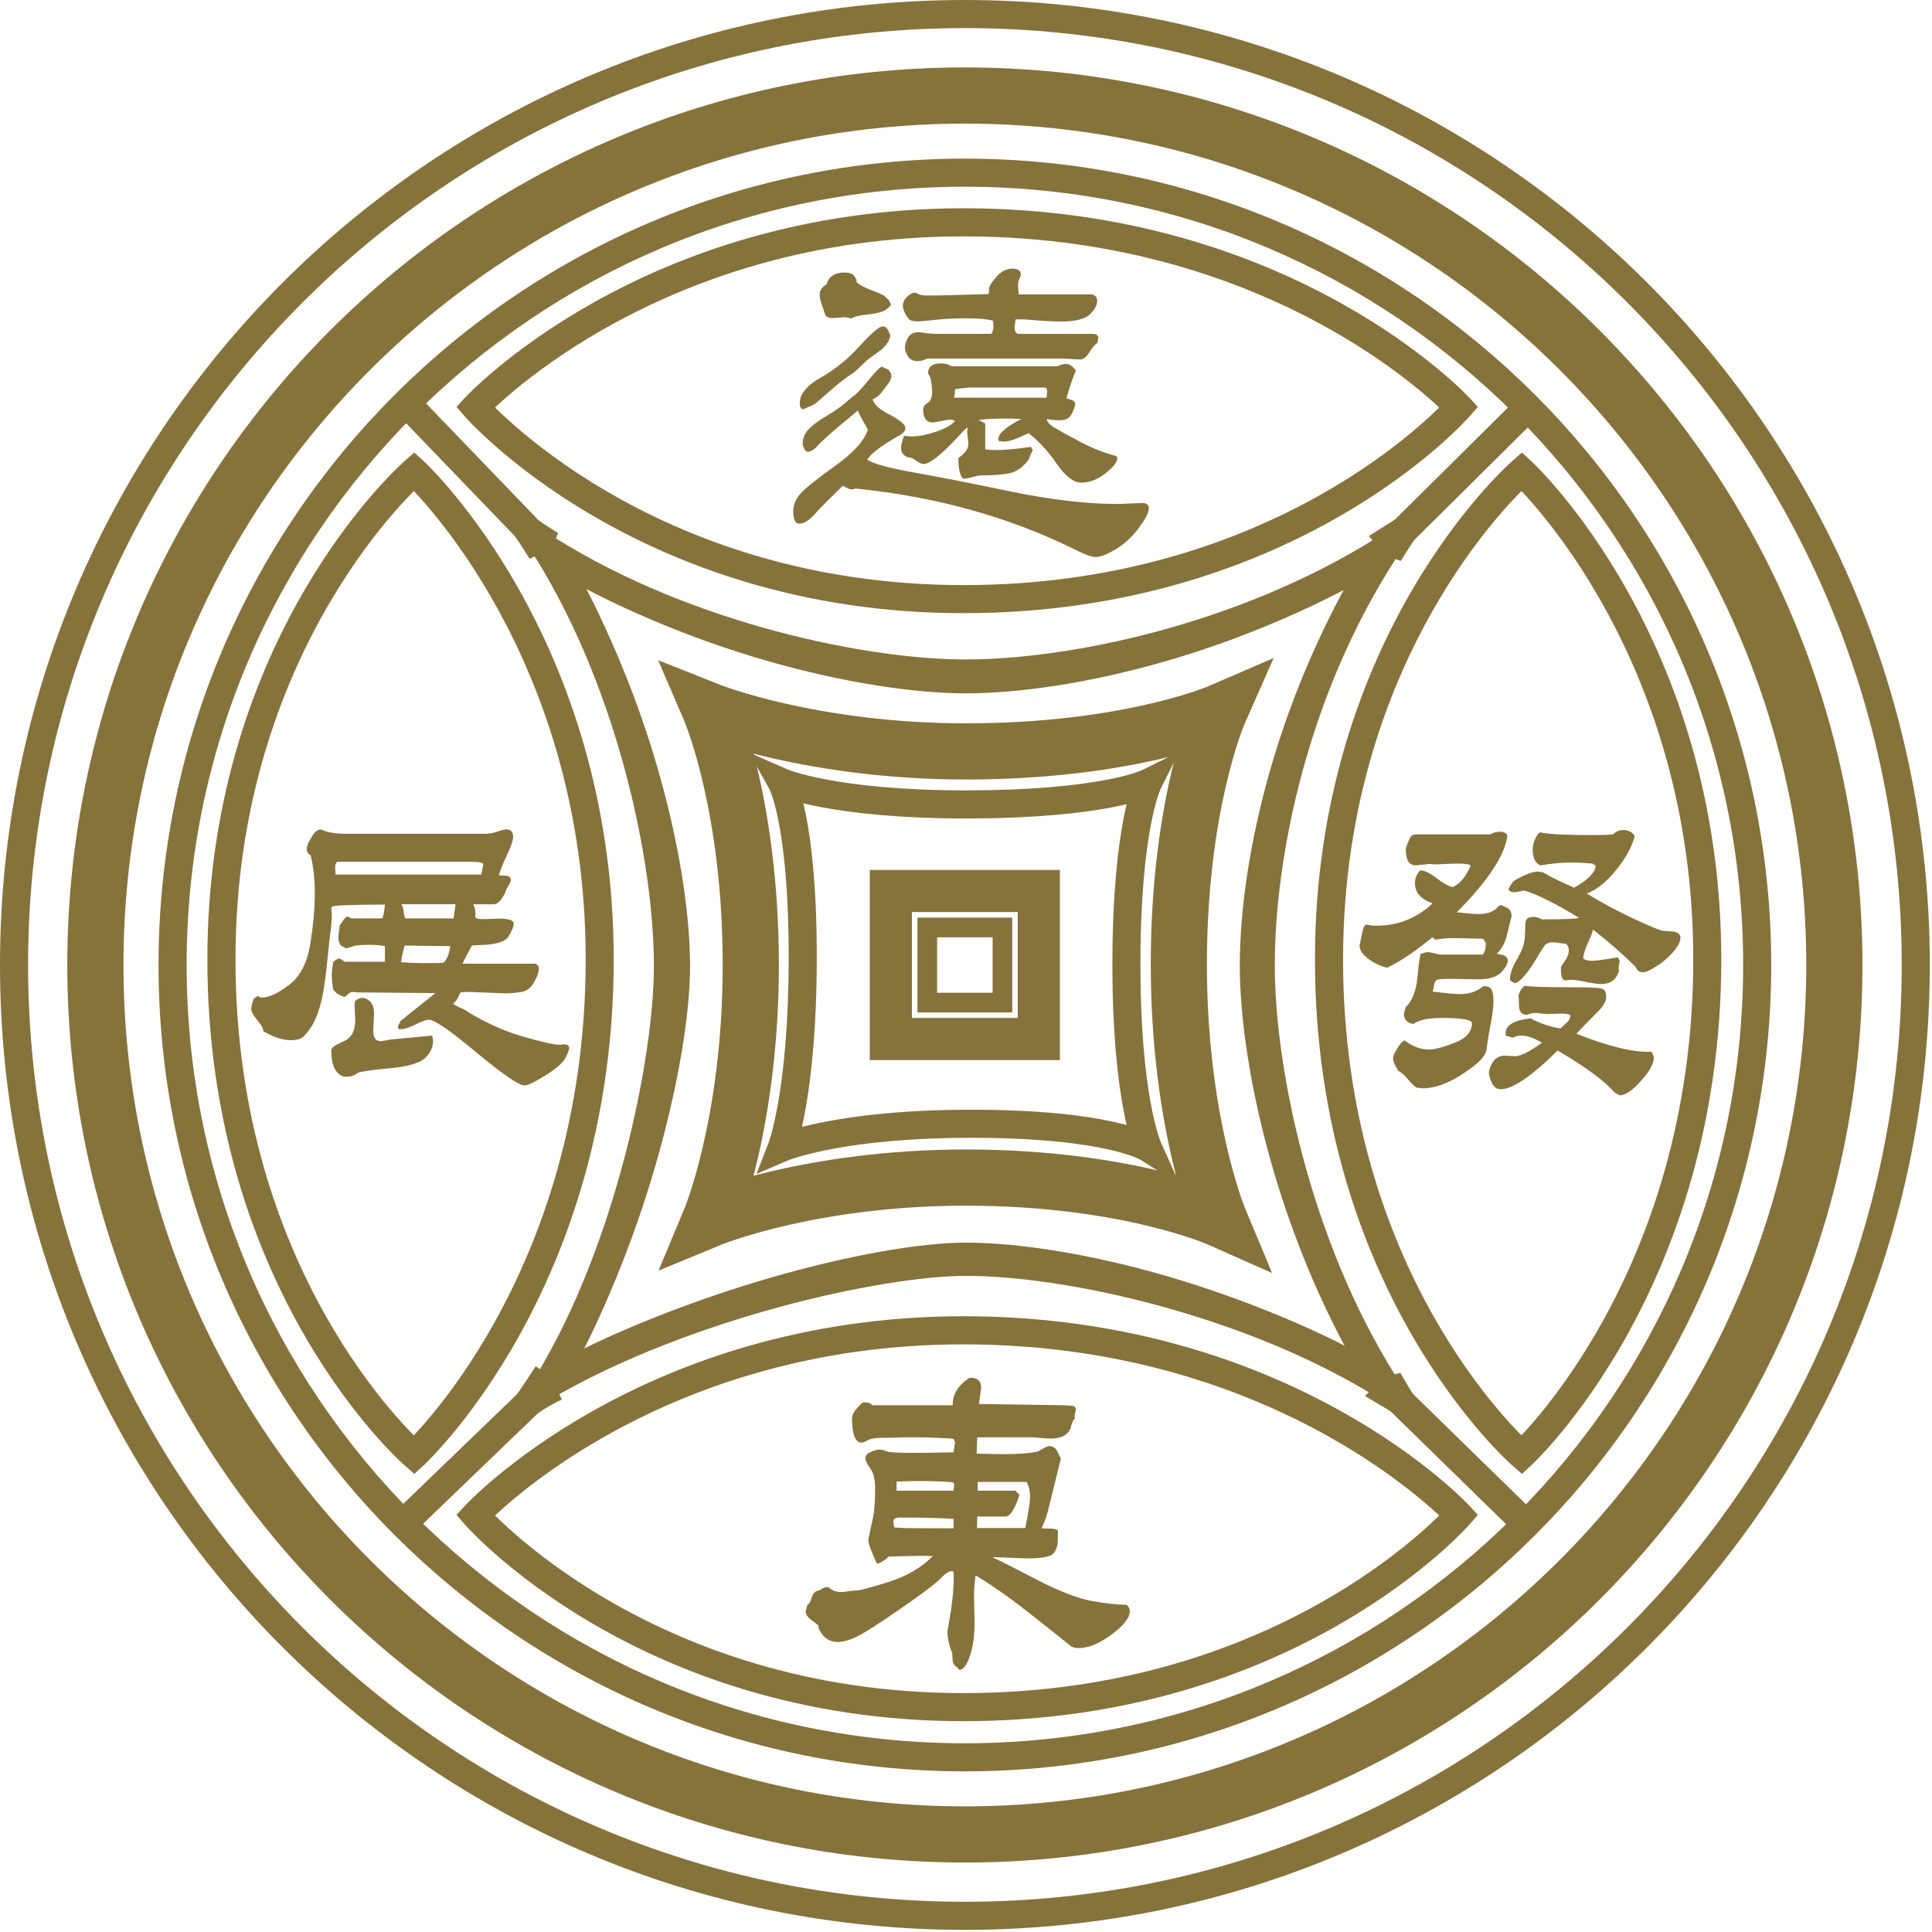 <?xml version="1.0" encoding="UTF-8" standalone="no"?>
<!DOCTYPE svg PUBLIC "-//W3C//DTD SVG 1.1//EN"
"http://www.w3.org/Graphics/SVG/1.1/DTD/svg11.dtd">
<svg width="100" height="100" xmlns="http://www.w3.org/2000/svg" xmlns:xlink="http://www.w3.org/1999/xlink" version="1.1">
 <desc>Logo of Far East Consortrium Company Limited</desc>
 <g fill="#86723b">
   <path d="m8.933,49.945l0.727,0c0,-11.126 4.507,-21.19 11.797,-28.482c7.292,-7.291 17.358,-11.799 28.485,-11.799c11.126,0 21.193,4.508 28.484,11.799c7.292,7.292 11.799,17.356 11.799,28.482c0,11.13 -4.507,21.197 -11.799,28.489c-7.291,7.291 -17.358,11.797 -28.484,11.797c-11.127,0 -21.193,-4.507 -28.485,-11.797c-7.291,-7.292 -11.797,-17.359 -11.797,-28.489l-1.454,0c0,23.058 18.684,41.74 41.736,41.74c23.051,0 41.736,-18.682 41.736,-41.74c0,-23.048 -18.685,-41.734 -41.736,-41.734c-23.052,0 -41.736,18.687 -41.736,41.734l0.727,0"/>
   <path d="m4.937,49.945l1.454,0c0,-12.028 4.873,-22.905 12.757,-30.791c7.887,-7.884 18.765,-12.755 30.795,-12.755c12.031,0 22.908,4.871 30.795,12.755c7.882,7.885 12.754,18.762 12.754,30.791c0,12.031 -4.872,22.91 -12.754,30.795c-7.887,7.884 -18.764,12.755 -30.795,12.757c-12.03,0 -22.908,-4.873 -30.795,-12.757c-7.884,-7.885 -12.757,-18.764 -12.757,-30.795l-2.908,0c0.001,25.659 20.802,46.458 46.459,46.459c25.659,-0.002 46.456,-20.8 46.458,-46.459c-0.001,-25.654 -20.799,-46.453 -46.458,-46.455c-25.657,0.002 -46.458,20.8 -46.459,46.455l1.454,0"/>
   <path d="m0.727,49.945l0.727,0c0,-13.389 5.425,-25.508 14.202,-34.285c8.776,-8.778 20.895,-14.206 34.287,-14.206c13.393,0 25.511,5.428 34.288,14.206c8.775,8.778 14.2,20.896 14.202,34.285c-0.001,13.395 -5.427,25.513 -14.202,34.29c-8.778,8.776 -20.895,14.2 -34.288,14.2c-13.392,0 -25.511,-5.424 -34.287,-14.2c-8.776,-8.776 -14.202,-20.895 -14.202,-34.29l-1.454,0c0,27.588 22.359,49.944 49.942,49.944c27.585,0 49.942,-22.356 49.944,-49.944c-0.001,-27.578 -22.359,-49.944 -49.944,-49.945c-27.584,0.002 -49.942,22.368 -49.942,49.945l0.727,0"/>
   <path d="m17.211,46.916l-0.065,0.067c0.019,0.145 0.028,0.292 0.028,0.445c0,0.234 -0.048,0.689 -0.138,1.374l-0.142,1.387c-0.06,0.487 -0.102,0.807 -0.132,0.965c-0.055,0.35 -0.125,0.67 -0.212,0.961c-0.08,0.298 -0.188,0.574 -0.326,0.833c-0.137,0.266 -0.302,0.494 -0.504,0.693c-0.137,0.134 -0.356,0.199 -0.664,0.199c-0.422,0 -0.9,-0.154 -1.426,-0.465c0.006,-0.131 -0.097,-0.317 -0.305,-0.561c-0.215,-0.256 -0.318,-0.448 -0.318,-0.584l0.023,-0.209l0.096,-0.318l0.214,-0.157l0.154,0.087c0.394,0.017 0.878,-0.204 1.458,-0.646c0.583,-0.436 0.949,-1.145 1.105,-2.117c0.158,-0.978 0.238,-1.854 0.238,-2.64c0,-0.721 -0.073,-1.368 -0.214,-1.961c-0.137,-0.064 -0.205,-0.183 -0.205,-0.366l0.068,-0.256c0.044,-0.073 0.124,-0.208 0.231,-0.392c0.112,-0.193 0.253,-0.302 0.409,-0.327c0.358,0.15 0.779,0.228 1.263,0.228l7.311,0c0.183,-0.006 0.382,-0.045 0.596,-0.113c0.22,-0.083 0.363,-0.115 0.438,-0.115c0.247,0 0.368,0.125 0.368,0.385c0,0.173 -0.108,0.493 -0.326,0.957c-0.217,0.471 -0.352,0.814 -0.409,1.038l0.342,0.019c0.182,0.003 0.272,0.08 0.272,0.218c0,0.074 -0.045,0.183 -0.137,0.324c-0.087,0.144 -0.132,0.246 -0.144,0.314c-0.193,0.413 -0.395,0.621 -0.613,0.621l-1.053,0c0.097,0.156 0.134,0.374 0.102,0.654l0.115,0.099c0.106,0.012 0.227,0.015 0.358,0.015l0.769,-0.023c0.504,0 0.756,0.084 0.756,0.257c0,0.119 -0.08,0.331 -0.246,0.628c-0.157,0.297 -0.628,0.452 -1.41,0.477c-0.246,0.004 -0.414,0.016 -0.512,0.032c-0.227,0.407 -0.388,0.717 -0.477,0.936l3.746,0c0.132,0.036 0.196,0.128 0.196,0.279c0,0.169 -0.081,0.394 -0.247,0.683c-0.158,0.292 -0.382,0.462 -0.673,0.506c-0.291,0.044 -0.563,0.07 -0.811,0.07l-1.785,-0.073c-0.199,0 -0.382,0.003 -0.545,0.023c-0.126,0.321 -0.256,0.51 -0.384,0.564c0.061,0.074 0.186,0.15 0.375,0.225c0.186,0.077 0.32,0.147 0.393,0.217c0.923,0.561 1.874,0.991 2.861,1.281c0.989,0.283 1.624,0.423 1.894,0.423l0.214,-0.025c0.189,0 0.279,0.062 0.279,0.189c0,0.094 -0.063,0.266 -0.195,0.52c-0.131,0.251 -0.475,0.55 -1.032,0.9c-0.551,0.347 -0.914,0.522 -1.086,0.522c-0.282,0 -1.108,-0.567 -2.476,-1.698c-1.362,-1.143 -2.188,-1.704 -2.467,-1.704c-0.134,0 -0.381,0.086 -0.734,0.265c-0.353,0.175 -0.634,0.247 -0.845,0.223l-0.036,-0.132l0.148,-0.297l1.8,-1.438l-4.024,-0.035l-0.217,-0.023c-0.158,0 -0.279,0.073 -0.378,0.22l-0.129,0.031l-0.342,-0.164l-0.196,-0.198c-0.051,-0.27 -0.076,-0.516 -0.076,-0.747c0,-0.225 0.025,-0.464 0.076,-0.708c0.141,-0.106 0.241,-0.164 0.307,-0.164c0.039,0 0.14,0.058 0.289,0.164l2.076,0l0,-0.804c-0.214,-0.046 -0.486,-0.07 -0.802,-0.07c-0.472,0 -0.766,0.028 -0.89,0.092l-0.307,0.09l-0.266,-0.135c-0.092,-0.1 -0.144,-0.238 -0.144,-0.424c0,-0.081 0.01,-0.193 0.038,-0.345c0.019,-0.145 0.031,-0.256 0.031,-0.31c0.041,-0.022 0.1,-0.097 0.179,-0.23c0.086,-0.134 0.166,-0.201 0.238,-0.201l0.198,0.096l1.589,0c0.062,-0.145 0.108,-0.385 0.137,-0.717c-1.593,0.009 -2.498,0.033 -2.71,0.097m7.699,-1.646l0.102,-0.525c0,-0.093 -0.199,-0.14 -0.59,-0.14l-6.959,0c-0.081,0.046 -0.119,0.15 -0.119,0.295l0.026,0.369l7.541,0zm-3.94,2.265l2.503,0l0.102,-0.733l-2.809,0c0.06,0.064 0.103,0.189 0.119,0.374c0.025,0.187 0.055,0.304 0.084,0.359m2.336,1.436l-2.365,-0.031c-0.016,0.058 -0.044,0.19 -0.099,0.391c-0.052,0.202 -0.076,0.362 -0.076,0.472c0.612,0.045 1.335,0.058 2.152,0.035c0.188,-0.109 0.315,-0.398 0.388,-0.868m-3.07,4.832l2.136,-0.202l0.041,0.262c0,0.359 -0.145,0.663 -0.439,0.923c-0.301,0.251 -0.881,0.419 -1.745,0.501c-0.859,0.076 -1.433,0.156 -1.718,0.243c-0.147,0.135 -0.352,0.202 -0.613,0.202c-0.199,0 -0.375,-0.115 -0.528,-0.334c-0.148,-0.228 -0.224,-0.57 -0.224,-1.044c0,-0.125 0.208,-0.268 0.613,-0.443c0.417,-0.172 0.627,-0.537 0.627,-1.095l-0.033,-0.725l0.012,-0.262c0.118,-0.118 0.251,-0.179 0.404,-0.179c0.131,0 0.262,0.064 0.395,0.195c0.128,0.132 0.195,0.35 0.195,0.664l-0.041,0.831c0,0.372 0.129,0.554 0.4,0.554l0.519,-0.092"/>
   <path d="m21.436,24.397l-0.493,0.535l0.019,0.017c0.491,0.467 9.358,9.109 9.353,24.72c-0.001,8.255 -2.359,14.538 -4.712,18.764c-1.176,2.112 -2.352,3.708 -3.229,4.771c-0.438,0.532 -0.801,0.929 -1.053,1.192c-0.125,0.132 -0.222,0.23 -0.288,0.294l-0.073,0.07l-0.019,0.017l0.493,0.535l0.477,-0.548l-0.02,-0.019c-0.506,-0.455 -9.705,-8.928 -9.702,-25.076c0.001,-8.151 2.445,-14.337 4.886,-18.492c1.22,-2.077 2.439,-3.645 3.349,-4.688c0.455,-0.522 0.832,-0.912 1.093,-1.17l0.298,-0.286l0.076,-0.068l0.02,-0.019l-0.477,-0.548l-0.493,0.535l0.493,-0.535l-0.477,-0.548c-0.044,0.038 -2.591,2.259 -5.136,6.591c-2.546,4.331 -5.087,10.783 -5.087,19.229c0.004,17.278 10.144,26.124 10.223,26.191l0.491,0.427l0.478,-0.44c0.074,-0.07 9.835,-9.095 9.84,-26.178c-0.007,-16.715 -9.768,-25.739 -9.84,-25.806l-0.48,-0.442l-0.49,0.427l0.477,0.548l0,-0zm57.329,0l-0.493,0.535l0.02,0.017c0.49,0.467 9.355,9.109 9.351,24.72c-0.001,8.255 -2.358,14.538 -4.71,18.764c-1.178,2.112 -2.352,3.708 -3.229,4.771c-0.438,0.532 -0.801,0.93 -1.053,1.192c-0.125,0.132 -0.222,0.23 -0.288,0.294l-0.073,0.07l-0.019,0.017l0.493,0.535l0.477,-0.548l-0.02,-0.019c-0.506,-0.455 -9.707,-8.928 -9.704,-25.076c0.002,-8.151 2.447,-14.337 4.888,-18.492c1.22,-2.077 2.439,-3.645 3.349,-4.688c0.455,-0.522 0.832,-0.912 1.093,-1.17l0.298,-0.286l0.076,-0.068l0.02,-0.019l-0.477,-0.548l-0.493,0.535l0.493,-0.535l-0.477,-0.548c-0.044,0.038 -2.591,2.259 -5.138,6.591c-2.546,4.331 -5.087,10.781 -5.087,19.229c0.004,17.278 10.146,26.124 10.224,26.191l0.491,0.427l0.478,-0.44c0.076,-0.07 9.835,-9.095 9.839,-26.178c-0.006,-16.715 -9.766,-25.739 -9.839,-25.806l-0.478,-0.442l-0.491,0.427l0.477,0.548"/>
   <path d="m86.065,48.175l0.587,0.048c0.218,0.049 0.326,0.153 0.326,0.308c0,0.347 -0.346,0.807 -1.045,1.362c-0.035,0.02 -0.163,0.097 -0.376,0.231c-0.211,0.134 -0.391,0.199 -0.535,0.199c-0.172,0 -0.289,-0.094 -0.362,-0.281c-0.771,-0.753 -1.509,-1.391 -2.208,-1.926c-0.026,0.151 -0.119,0.39 -0.275,0.721c-0.151,0.324 -0.227,0.583 -0.227,0.773c0.086,0.083 0.238,0.121 0.456,0.121c0.196,0 0.646,-0.062 1.342,-0.183l0.087,0.192l-0.033,0.198l-0.029,0.186l0.029,0.121c-0.141,0.461 -0.448,0.689 -0.916,0.689c-0.164,0 -0.426,-0.035 -0.789,-0.106c-0.356,-0.079 -0.621,-0.115 -0.791,-0.115l-0.297,0.032c-0.156,-0.01 -0.227,-0.243 -0.214,-0.702c0.025,-0.038 0.099,-0.151 0.224,-0.333c0.121,-0.186 0.183,-0.362 0.183,-0.523c0,-0.15 -0.052,-0.266 -0.158,-0.345c-0.081,0 -0.201,-0.01 -0.35,-0.033c-0.147,-0.025 -0.257,-0.035 -0.327,-0.035c-0.211,0 -0.369,0.074 -0.471,0.241c-0.108,0.161 -0.19,0.308 -0.263,0.429c-0.577,0.961 -0.989,1.442 -1.249,1.442l-0.224,-0.141c-0.017,-0.268 0.079,-0.582 0.275,-0.941c0.209,-0.36 0.342,-0.635 0.404,-0.837c0.071,-0.205 0.106,-0.536 0.106,-0.989c0,-0.222 0.031,-0.365 0.099,-0.424c0.064,-0.065 0.169,-0.097 0.316,-0.097c0.161,0 0.313,0.042 0.446,0.129c1.165,0 1.808,-0.029 1.925,-0.081c-1.22,-0.74 -2.17,-1.217 -2.851,-1.417c-0.224,0.058 -0.395,0.089 -0.506,0.089c-0.192,0 -0.288,-0.064 -0.288,-0.183l0.112,-0.192l0.134,-0.189c0.548,-0.331 0.971,-0.5 1.282,-0.5l0.249,0.031c0.241,0.166 0.784,0.436 1.611,0.804c0.709,-0.398 1.08,-0.77 1.119,-1.137l-0.164,-0.112c-0.356,-0.033 -0.702,-0.055 -1.041,-0.055c-0.592,0 -1.141,0.055 -1.651,0.151c-0.272,-0.11 -0.404,-0.382 -0.404,-0.827c0,-0.22 0.055,-0.429 0.164,-0.625c0.112,-0.202 0.201,-0.286 0.256,-0.254c0.4,0.09 1.282,0.134 2.647,0.134c0.513,0 0.877,-0.012 1.096,-0.035c0.131,-0.144 0.311,-0.225 0.544,-0.225c0.263,0 0.454,0.113 0.571,0.315c-0.157,0.587 -0.491,1.188 -0.994,1.795c-0.504,0.611 -1.002,1 -1.492,1.175c0.865,0.522 1.711,0.973 2.528,1.349c0.821,0.375 1.287,0.57 1.413,0.58m-12.709,-4.989l3.789,0c0.132,-0.087 0.289,-0.138 0.483,-0.138c0.201,0 0.331,0.062 0.393,0.185c-0.116,1.021 -0.996,2.346 -2.62,3.986c0.086,0.003 0.259,0.02 0.516,0.051c0.263,0.028 0.459,0.039 0.608,0.039c0.491,0 0.843,-0.14 1.054,-0.426l0.138,-0.033l0.336,0.156c0.122,0.1 0.186,0.234 0.186,0.413l-0.25,1.012c-0.092,0.374 -0.268,0.689 -0.52,0.943c0.384,0.029 0.574,0.141 0.574,0.337c0,0.169 -0.116,0.372 -0.345,0.622c-0.23,0.235 -0.631,0.355 -1.211,0.355l-1.343,-0.026c-0.439,0 -0.695,0.016 -0.769,0.052c-0.073,0.032 -0.125,0.128 -0.15,0.292c-0.023,0.167 -0.052,0.265 -0.078,0.313c0.654,0.084 1.118,0.132 1.396,0.132c0.509,0 0.917,-0.135 1.227,-0.406c0.17,-0.015 0.298,0.025 0.387,0.112c0.092,0.099 0.143,0.323 0.143,0.683c0,0.299 -0.054,0.704 -0.153,1.207c-0.1,0.504 -0.163,0.914 -0.192,1.215c-0.025,0.305 -0.298,0.653 -0.827,1.028c-0.52,0.385 -0.983,0.651 -1.385,0.804c-0.398,0.158 -0.765,0.235 -1.086,0.235l-0.311,-0.032c-0.084,-0.016 -0.234,-0.151 -0.438,-0.397c-0.204,-0.252 -0.384,-0.404 -0.545,-0.48c-0.009,-0.026 -0.06,-0.11 -0.141,-0.26c-0.079,-0.145 -0.119,-0.281 -0.119,-0.403l0.051,-0.202c0.038,-0.058 0.102,-0.179 0.202,-0.346c0.105,-0.173 0.22,-0.292 0.334,-0.368c0.411,0.323 0.84,0.481 1.281,0.481c0.269,0 0.704,-0.113 1.308,-0.345c0.6,-0.225 0.906,-0.57 0.906,-1.021c0,-0.177 -0.529,-0.27 -1.582,-0.27c-0.683,0 -1.167,0.106 -1.449,0.315c-0.329,-0.057 -0.49,-0.24 -0.49,-0.542l0.097,-0.331c0.332,-0.323 0.529,-0.82 0.598,-1.484c0.06,-0.66 0.119,-1.087 0.172,-1.272l0.307,-0.093c0.077,0 0.209,0.013 0.39,0.058c0.179,0.048 0.316,0.07 0.423,0.07l2.104,0c0.113,-0.173 0.163,-0.385 0.138,-0.634l-0.138,-0.185l-1.49,-0.035c-0.359,0 -0.686,0.032 -0.977,0.083l-0.138,-0.131c-0.885,0.728 -1.669,1.256 -2.354,1.582c-0.34,-0.08 -0.663,-0.23 -0.968,-0.454c-0.304,-0.227 -0.458,-0.461 -0.458,-0.695l0.14,-0.68c0.046,-0.267 0.128,-0.404 0.23,-0.404l0.16,0.033c0.079,0.015 0.195,0.025 0.342,0.025c1.124,0 2.092,-0.388 2.909,-1.159c-0.609,-0.201 -0.914,-0.554 -0.914,-1.054c0,-0.243 0.087,-0.459 0.268,-0.65c0.218,0 0.5,0.132 0.853,0.406c0.358,0.27 0.637,0.423 0.835,0.458c0.39,-0.183 0.698,-0.555 0.93,-1.121c-0.092,-0.064 -0.302,-0.096 -0.631,-0.096c-0.14,0 -0.358,0.009 -0.659,0.019c-0.298,0.022 -0.491,0.025 -0.582,0.022l-0.238,-0.022c-0.076,0 -0.206,0.022 -0.372,0.039c-0.17,0.019 -0.292,0.031 -0.368,0.031c-0.343,0 -0.509,-0.276 -0.509,-0.829c0,-0.055 0.035,-0.172 0.11,-0.353c0.08,-0.192 0.142,-0.308 0.192,-0.35c0.063,-0.045 0.154,-0.068 0.295,-0.068m4.938,10.522l-0.361,-0.106c-0.08,-0.494 0.35,-0.792 1.29,-0.894c0.448,0.25 0.958,0.426 1.538,0.525c0.029,-0.033 0.127,-0.121 0.291,-0.266c0.172,-0.151 0.24,-0.298 0.211,-0.438c-0.124,-0.045 -0.275,-0.068 -0.459,-0.068l-0.691,0.023c-0.063,0 -0.166,-0.009 -0.308,-0.023c-0.141,-0.025 -0.246,-0.032 -0.318,-0.032c-0.174,0 -0.321,0.032 -0.435,0.1c-0.282,0 -0.426,-0.153 -0.432,-0.451c-0.004,-0.302 -0.02,-0.485 -0.036,-0.547c0.097,-0.283 0.217,-0.457 0.361,-0.515c0.125,0.058 1.067,0.086 2.828,0.086c0.696,0 1.095,0.032 1.202,0.098c0.105,0.064 0.158,0.199 0.158,0.42c0,0.209 -0.16,0.475 -0.484,0.792c-0.317,0.31 -0.669,0.68 -1.063,1.092c1.675,0.667 2.976,0.974 3.897,0.935l0.116,0.273c0,0.326 -0.221,0.739 -0.667,1.231c-0.446,0.504 -0.814,0.75 -1.106,0.75l-0.279,-0.161c-0.486,-0.574 -1.464,-1.298 -2.931,-2.159c-1.349,1.339 -2.332,2.003 -2.948,2.003c-0.204,0 -0.356,-0.112 -0.461,-0.336c-0.1,-0.221 -0.148,-0.398 -0.148,-0.526c0,-0.132 0.068,-0.31 0.199,-0.531c0.142,-0.227 0.352,-0.343 0.635,-0.343l0.256,0.013l0.262,0.016c0.292,0 0.755,-0.234 1.394,-0.701c-0.416,-0.244 -0.772,-0.368 -1.061,-0.368c-0.16,0 -0.31,0.035 -0.449,0.106"/>
   <path d="m24.602,21.077l0.534,0.493l0.019,-0.019c0.465,-0.488 9.103,-9.321 24.718,-9.316c8.253,0 14.536,2.349 18.762,4.693c2.112,1.172 3.707,2.342 4.77,3.216c0.532,0.436 0.93,0.798 1.194,1.048c0.131,0.125 0.23,0.222 0.292,0.288l0.07,0.071l0.019,0.02l0.534,-0.494l-0.548,-0.478l-0.017,0.02c-0.456,0.503 -8.932,9.67 -25.08,9.666c-8.15,0 -14.334,-2.436 -18.489,-4.867c-2.076,-1.217 -3.643,-2.431 -4.686,-3.338c-0.522,-0.452 -0.912,-0.829 -1.169,-1.087l-0.288,-0.298l-0.068,-0.076l-0.017,-0.02l-0.548,0.478l0.534,0.493l-0.534,-0.493l-0.548,0.478c0.038,0.042 2.259,2.58 6.59,5.117c4.329,2.535 10.778,5.068 19.223,5.066c17.275,-0.004 26.125,-10.105 26.194,-10.184l0.429,-0.493l-0.443,-0.48c-0.068,-0.074 -9.095,-9.797 -26.174,-9.801c-16.718,0.006 -25.736,9.73 -25.804,9.801l-0.443,0.48l0.429,0.493l0.548,-0.478"/>
   <path d="m54.962,18.557l-6.971,0c-0.166,0.092 -0.334,0.134 -0.519,0.134c-0.212,0 -0.372,-0.081 -0.477,-0.246c-0.102,-0.166 -0.156,-0.318 -0.156,-0.455c0,-0.147 0.054,-0.314 0.156,-0.509c0.115,-0.189 0.289,-0.286 0.534,-0.286c0.094,0 0.225,0.017 0.39,0.045c0.177,0.025 0.361,0.039 0.568,0.039l2.828,0c0.073,-0.115 0.109,-0.254 0.109,-0.424l-0.033,-0.263c-0.33,-0.076 -0.765,-0.113 -1.303,-0.116c-0.72,0 -1.301,0.031 -1.739,0.086c-0.445,0.045 -0.717,0.073 -0.827,0.073c-0.221,0 -0.369,-0.031 -0.448,-0.094c-0.07,-0.064 -0.145,-0.17 -0.224,-0.317c-0.074,-0.145 -0.118,-0.282 -0.118,-0.404c0,-0.164 0.071,-0.311 0.212,-0.452c0.153,-0.145 0.289,-0.222 0.41,-0.222l0.195,0.077c0.077,0.044 0.233,0.073 0.467,0.073c0.611,0 1.651,-0.029 3.131,-0.073c0.033,-0.012 0.048,-0.103 0.048,-0.283c0,-0.118 0.126,-0.323 0.371,-0.6c0.246,-0.289 0.523,-0.436 0.837,-0.436c0.291,0 0.436,0.11 0.436,0.329l-0.077,0.209c-0.046,0.074 -0.068,0.198 -0.068,0.368c0,0.042 0.01,0.189 0.031,0.426l3.8,0c0.177,0.055 0.265,0.163 0.265,0.321c0,0.243 -0.131,0.488 -0.394,0.727c-0.247,0.235 -0.765,0.36 -1.548,0.36c-0.228,0 -0.6,-0.022 -1.111,-0.055c-0.512,-0.049 -0.901,-0.07 -1.169,-0.058l-0.028,0.187l-0.031,0.236c0,0.158 0.058,0.267 0.174,0.328l3.72,0c0.298,-0.02 0.443,0.044 0.443,0.193l-0.041,0.273c-0.099,0.046 -0.237,0.205 -0.411,0.472c-0.164,0.272 -0.34,0.397 -0.52,0.385l-0.913,-0.046l-0,-0zm-12.177,-3.839c0.112,-0.41 0.423,-0.612 0.936,-0.612c0.205,0 0.368,0.049 0.472,0.147l0.148,0.231l-0.02,0.095c0.138,0.151 0.391,0.292 0.768,0.435c0.375,0.135 0.606,0.241 0.691,0.308l0.224,0.212l0.106,0.202c0,0.073 -0.081,0.173 -0.249,0.292c-0.166,0.112 -0.468,0.195 -0.917,0.247c-0.445,0.039 -0.75,0.116 -0.903,0.22c-0.087,-0.049 -0.201,-0.074 -0.343,-0.074c-0.063,0 -0.163,0.007 -0.299,0.025c-0.134,0.01 -0.238,0.016 -0.302,0.016c-0.228,0 -0.358,-0.064 -0.397,-0.199c-0.033,-0.129 -0.089,-0.295 -0.164,-0.503c-0.074,-0.212 -0.109,-0.377 -0.109,-0.499c0,-0.234 0.118,-0.411 0.359,-0.542m2.899,2.178c0.129,0 0.228,0.071 0.292,0.22c0.065,0.147 0.093,0.225 0.1,0.228c0,0.23 -0.151,0.477 -0.44,0.741l-0.72,0.525l-0.682,0.641c-0.311,0.202 -0.658,0.458 -1.042,0.778l-1.031,0.897l-0.573,0.254c-0.129,0 -0.193,-0.103 -0.193,-0.313c0,-0.474 0.362,-0.914 1.087,-1.323c0.734,-0.413 1.407,-0.964 2.016,-1.634c0.616,-0.676 1.009,-1.015 1.185,-1.015m1.109,5.66c0.135,0.022 0.27,0.033 0.41,0.033c0.359,0 0.776,-0.083 1.252,-0.247c0.481,-0.164 0.805,-0.347 0.981,-0.554c-0.078,-0.046 -0.179,-0.068 -0.311,-0.068l-0.824,0.15c-0.342,0 -0.519,-0.222 -0.519,-0.67c0,-0.137 0.079,-0.256 0.234,-0.345c0.157,-0.099 0.234,-0.289 0.234,-0.576c0,-0.106 -0.013,-0.243 -0.038,-0.406c-0.026,-0.164 -0.041,-0.265 -0.048,-0.31l-0.128,-0.241c0,-0.342 0.225,-0.513 0.672,-0.513c0.22,0 0.397,0.047 0.535,0.148l5.476,0c0.202,-0.086 0.363,-0.122 0.467,-0.122c0.145,0 0.315,0.109 0.506,0.329c-0.137,0.317 -0.307,0.8 -0.497,1.452c0.029,0.01 0.116,0.038 0.252,0.081c0.138,0.042 0.205,0.118 0.205,0.224c0,0.064 -0.042,0.188 -0.115,0.366c-0.074,0.179 -0.163,0.307 -0.265,0.366c-0.103,0.065 -0.244,0.099 -0.424,0.099c-0.243,0 -0.464,-0.02 -0.664,-0.064c-0.004,0.144 0.137,0.299 0.438,0.47c0.297,0.18 0.749,0.426 1.362,0.75c0.612,0.316 1.218,0.551 1.816,0.702l0.029,0.113c0,0.193 -0.205,0.456 -0.611,0.778c-0.401,0.32 -0.824,0.481 -1.265,0.481c-0.382,0 -0.807,-0.326 -1.266,-0.988c-0.458,-0.666 -0.941,-1.185 -1.447,-1.569c-0.071,0.026 -0.249,0.105 -0.535,0.235c-0.286,0.129 -0.536,0.196 -0.749,0.196l-0.263,-0.029c-0.096,-0.273 0.203,-0.605 0.896,-0.989c0.14,-0.071 0.235,-0.128 0.281,-0.151c-0.27,-0.017 -0.554,-0.023 -0.842,-0.023c-0.549,0 -1.003,0.023 -1.374,0.073l0.342,0.182l0,1.34c0.172,0.023 0.365,0.038 0.583,0.038c0.407,0 1.006,-0.057 1.788,-0.167l0.089,0.167l-0.119,0.247l-0.096,0.25c-0.307,0.403 -0.641,0.64 -1.013,0.706c-0.361,0.073 -0.843,0.108 -1.449,0.108c-0.087,0 -0.24,0.029 -0.455,0.087c-0.206,0.058 -0.355,0.089 -0.449,0.092c-0.179,-0.118 -0.27,-0.481 -0.27,-1.087c0.343,-0.217 0.518,-0.462 0.518,-0.725c0,-0.079 -0.01,-0.186 -0.032,-0.333c-0.017,-0.145 -0.031,-0.251 -0.031,-0.307l0.022,-0.167l-0.038,-0.032c-0.105,0.102 -0.279,0.278 -0.526,0.547c-0.829,0.884 -1.4,1.333 -1.711,1.333c-0.112,0 -0.243,-0.061 -0.4,-0.176c-0.157,-0.119 -0.294,-0.177 -0.416,-0.167c-0.235,-0.097 -0.352,-0.256 -0.352,-0.484c0,-0.138 0.051,-0.353 0.157,-0.634m2.585,-1.971l4.786,0l0.019,-0.156l0.016,-0.17c0,-0.135 -0.046,-0.199 -0.142,-0.199l-3.899,0c-0.305,0.028 -0.555,0.055 -0.74,0.097c0.019,0.089 0.006,0.231 -0.039,0.427m-4.978,0.667c-1.115,0.914 -1.787,1.499 -2.015,1.752c-0.227,0.257 -0.423,0.385 -0.592,0.385l-0.137,-0.09l-0.115,-0.283c0,-0.299 0.093,-0.557 0.282,-0.765c0.189,-0.211 0.503,-0.449 0.942,-0.712c0.446,-0.265 0.776,-0.49 0.98,-0.68c0.208,-0.18 0.387,-0.331 0.531,-0.438c0.138,-0.113 0.382,-0.382 0.724,-0.802c0.352,-0.427 0.568,-0.637 0.65,-0.637l0.326,0.156c0.111,0.102 0.163,0.225 0.166,0.369l-0.09,0.234c-0.052,0.079 -0.169,0.238 -0.349,0.475c-0.176,0.244 -0.356,0.39 -0.541,0.451c0.067,0.272 0.368,0.538 0.9,0.808c0.532,0.276 0.797,0.507 0.797,0.695c0,0.154 -0.153,0.31 -0.467,0.454c-0.808,0.474 -1.316,0.864 -1.515,1.173c0.326,0.209 1.109,0.426 2.351,0.648c1.246,0.22 2.934,0.55 5.058,0.993c2.127,0.436 3.985,0.651 5.574,0.651l1.26,-0.051c0.228,0 0.34,0.094 0.34,0.28c0,0.208 -0.173,0.544 -0.516,1.006c-0.342,0.459 -0.741,0.831 -1.194,1.106c-0.449,0.269 -0.804,0.406 -1.06,0.406c-0.195,0 -0.574,-0.144 -1.135,-0.427c-3.371,-1.66 -7.131,-2.701 -11.272,-3.12l-0.193,0.051c-0.098,0 -0.254,-0.07 -0.47,-0.198c-0.334,0.337 -0.608,0.606 -0.817,0.805c-0.204,0.204 -0.436,0.446 -0.699,0.733c-0.26,0.283 -0.506,0.425 -0.737,0.425c-0.209,0 -0.311,-0.215 -0.311,-0.648c0,-0.313 0.116,-0.6 0.352,-0.875c0.233,-0.278 0.827,-0.759 1.775,-1.438c0.962,-0.68 1.538,-1.311 1.734,-1.893c-0.039,-0.092 -0.127,-0.256 -0.262,-0.477c-0.134,-0.235 -0.217,-0.407 -0.254,-0.522"/>
   <path d="m45.155,72.736l4.161,0c-0.028,-0.541 0.256,-1.012 0.856,-1.419c0.407,-0.023 0.611,0.147 0.611,0.512l-0.112,0.84l4.041,0.061c0.569,0.006 0.872,0.029 0.912,0.074l0.074,0.141l-0.047,0.174l-0.033,0.186l0.025,0.106c-0.086,0.055 -0.166,0.23 -0.234,0.522c-0.144,0.355 -0.487,0.526 -1.02,0.526c-0.135,0 -0.313,-0.009 -0.536,-0.032c-0.217,-0.023 -0.339,-0.032 -0.352,-0.032l-2.918,0l-0.032,0.843c0.608,0.022 1.087,0.029 1.438,0.029c0.792,0 1.372,-0.048 1.743,-0.147c0.31,-0.18 0.497,-0.269 0.568,-0.269c0.202,0 0.349,0.093 0.439,0.297c0.09,0.195 0.15,0.305 0.172,0.345l-0.667,2.704c-0.078,0.324 -0.192,0.628 -0.334,0.895c0.028,0.02 0.193,0.029 0.488,0.029c0.176,0 0.295,0.039 0.365,0.103c-0.006,0.065 -0.009,0.244 -0.013,0.528c-0.01,0.283 -0.089,0.515 -0.238,0.67c-0.147,0.158 -0.611,0.24 -1.378,0.24l-1.729,-0.067l0,0.028c0.342,0.153 1.093,0.532 2.248,1.134c1.166,0.603 2.118,0.973 2.855,1.109c0.741,0.131 1.34,0.198 1.798,0.198c0.115,0.086 0.17,0.196 0.17,0.329c0,0.345 -0.321,0.752 -0.954,1.224c-0.628,0.458 -1.186,0.688 -1.676,0.688c-0.214,0 -0.377,-0.046 -0.49,-0.153c-0.11,-0.1 -0.72,-0.593 -1.824,-1.457c-1.096,-0.878 -2.106,-1.596 -3.034,-2.154c-0.054,0.339 -0.081,0.725 -0.081,1.157l0.028,1.278c0,0.698 -0.083,1.279 -0.246,1.746c-0.161,0.472 -0.342,0.71 -0.538,0.71l-0.147,-0.156c-0.124,-0.058 -0.196,-0.188 -0.211,-0.409l-0.017,-0.304c-0.166,-0.401 -0.246,-0.773 -0.246,-1.124l0.198,-1.179c0.112,-0.808 0.147,-1.445 0.118,-1.92l-0.106,-0.017c-0.141,0 -0.33,0.131 -0.576,0.387c-0.24,0.254 -0.927,0.771 -2.07,1.561c-1.132,0.784 -1.893,1.272 -2.275,1.452c-0.378,0.177 -0.701,0.265 -0.961,0.265c-0.304,0 -0.554,-0.106 -0.752,-0.323c-0.189,-0.222 -0.275,-0.397 -0.247,-0.52c-0.057,-0.052 -0.182,-0.156 -0.382,-0.298c-0.189,-0.147 -0.286,-0.298 -0.286,-0.454l0.081,-0.298c0.086,-0.044 0.167,-0.19 0.238,-0.423c0.079,-0.228 0.212,-0.35 0.397,-0.352c0.169,-0.132 0.327,-0.193 0.474,-0.164c0.166,0.164 0.378,0.246 0.635,0.246c0.093,0 0.237,-0.01 0.427,-0.044c0.192,-0.02 0.337,-0.038 0.435,-0.038c0.129,0 0.659,-0.143 1.599,-0.435c0.943,-0.302 1.707,-0.743 2.291,-1.34c-0.166,-0.012 -0.371,-0.015 -0.608,-0.015l-1.659,0.035c-0.275,0.244 -0.483,0.366 -0.625,0.366c-0.298,-0.647 -0.446,-1.06 -0.446,-1.226l0.243,-1.134c0.076,-0.375 0.113,-0.89 0.113,-1.535c0,-0.462 -0.084,-0.81 -0.253,-1.032c-0.167,-0.228 -0.251,-0.406 -0.251,-0.528c0,-0.134 0.093,-0.243 0.278,-0.32c0.192,-0.089 0.342,-0.125 0.457,-0.125c0.09,0 0.211,0.029 0.365,0.089c0.158,0.058 0.592,0.081 1.317,0.081c0.542,0 1.257,-0.006 2.147,-0.029l0.035,-0.26l0.046,-0.251l-0.081,-0.183c-0.052,-0.019 -0.297,-0.032 -0.723,-0.051c-0.432,-0.023 -0.874,-0.032 -1.321,-0.032c-0.304,0 -0.622,0.003 -0.961,0.016l-0.879,0.016c-0.249,0.012 -0.442,0.054 -0.579,0.129c-0.131,0.076 -0.233,0.113 -0.294,0.113c-0.329,0 -0.499,-0.42 -0.499,-1.259c0,-0.218 0.185,-0.491 0.552,-0.817c0.237,-0.023 0.404,0.023 0.504,0.141m1.249,3.953l0,0.471l2.95,0l0.035,-0.295l-0.035,-0.119c-0.017,-0.028 -0.217,-0.039 -0.602,-0.061c-0.387,-0.016 -0.756,-0.025 -1.119,-0.025c-0.423,0 -0.836,0.009 -1.228,0.029m4.161,2.405l2.503,0c0.163,-0.83 0.247,-1.364 0.247,-1.583c0,-0.317 -0.061,-0.582 -0.176,-0.804l-2.538,0l0,0.454l1.953,0l0.211,0.211c-0.236,0.749 -0.483,1.128 -0.731,1.128l-1.451,0l-0.017,0.595zm-1.211,0.015l0,-0.486c-0.643,-0.049 -1.573,-0.073 -2.791,-0.073c-0.22,0 -0.327,0.073 -0.327,0.212l0.045,0.297c0.231,0.031 0.638,0.042 1.214,0.042l1.859,0.007"/>
   <path d="m24.602,78.427l0.534,0.494l0.019,-0.02c0.465,-0.488 9.103,-9.321 24.718,-9.317c8.253,0.002 14.536,2.351 18.762,4.694c2.112,1.172 3.707,2.342 4.77,3.216c0.532,0.436 0.93,0.798 1.194,1.048c0.131,0.125 0.23,0.222 0.292,0.288l0.07,0.071l0.019,0.02l0.534,-0.494l-0.548,-0.478l-0.017,0.02c-0.456,0.503 -8.932,9.67 -25.08,9.666c-8.15,0 -14.334,-2.435 -18.489,-4.867c-2.076,-1.215 -3.643,-2.431 -4.686,-3.338c-0.522,-0.452 -0.912,-0.829 -1.169,-1.087l-0.288,-0.298l-0.068,-0.076l-0.017,-0.02l-0.548,0.478l0.534,0.494l-0.534,-0.494l-0.548,0.478c0.038,0.042 2.259,2.58 6.59,5.117c4.329,2.535 10.778,5.068 19.223,5.066c17.275,-0.004 26.125,-10.105 26.194,-10.184l0.429,-0.493l-0.443,-0.48c-0.068,-0.074 -9.095,-9.797 -26.174,-9.803c-16.718,0.007 -25.736,9.732 -25.804,9.803l-0.443,0.48l0.429,0.493l0.548,-0.478"/>
   <path d="m36.783,36.813l-0.536,1.352c0.116,0.044 5.534,2.179 13.76,2.182c8.619,0 13.523,-2.088 13.665,-2.15l-0.576,-1.335l-1.329,-0.587c-0.064,0.144 -2.204,5.05 -2.204,13.648c0.002,8.425 2.138,13.588 2.191,13.718l1.342,-0.56l0.59,-1.329c-0.14,-0.063 -5.133,-2.253 -13.68,-2.255c-8.32,0.003 -13.657,2.191 -13.779,2.24l0.555,1.343l1.34,0.56c0.054,-0.128 2.191,-5.293 2.192,-13.697c-0.001,-8.532 -2.138,-13.568 -2.197,-13.703l-1.336,0.573l-0.536,1.352l0.536,-1.352l-1.336,0.573l0,0.002c0.065,0.157 1.961,4.765 1.961,12.556c0,3.954 -0.504,7.129 -1.003,9.303c-0.25,1.086 -0.497,1.92 -0.679,2.477c-0.092,0.278 -0.166,0.486 -0.217,0.619l-0.055,0.145l-0.013,0.032l0,0.002l-1.353,3.245l3.249,-1.34l0.003,-0.002c0.189,-0.077 5.106,-2.021 12.667,-2.019c4.024,0 7.183,0.518 9.32,1.026c1.067,0.254 1.881,0.506 2.418,0.692c0.269,0.092 0.468,0.167 0.596,0.218l0.138,0.057l0.028,0.012l0,0l3.339,1.483l-1.407,-3.371l0,-0.002c-0.071,-0.173 -1.967,-4.917 -1.967,-12.597c0,-4.056 0.505,-7.209 1.002,-9.332c0.249,-1.061 0.494,-1.865 0.675,-2.394c0.09,-0.265 0.164,-0.459 0.214,-0.586l0.054,-0.134l0.012,-0.028l-0.004,-0.001l0.004,0.001l0,0l-0.004,-0.001l0.004,0.001l1.497,-3.39l-3.403,1.468c-0.142,0.06 -4.623,1.912 -12.514,1.912c-3.858,0 -7.059,-0.505 -9.282,-1.005c-1.111,-0.25 -1.977,-0.5 -2.559,-0.683c-0.291,-0.092 -0.51,-0.167 -0.653,-0.218l-0.157,-0.058l-0.033,-0.013l-0.004,-0.001l-3.251,-1.287l1.38,3.211l1.336,-0.573"/>
   <path d="m46.11,46.118l0,1.09l6.568,0l0,5.481l-5.478,0l0,-6.571l-1.09,0l0,1.09l0,-1.09l-1.09,0l0,8.752l9.839,0l0,-9.842l-9.839,0l0,1.09l1.09,0"/>
   <path d="m47.997,48.005l0,0.509l3.381,0l0,2.871l-2.873,0l0,-3.38l-0.509,0l0,0.509l0,-0.509l-0.509,0l0,4.398l4.908,0l0,-4.906l-4.908,0l0,0.509l0.509,0"/>
   <path d="m40.462,40.487l-0.292,0.666c0.109,0.048 2.825,1.211 9.822,1.211c7.253,-0.002 9.612,-1.124 9.752,-1.192l-0.323,-0.651l-0.65,-0.324c-0.068,0.141 -1.192,2.49 -1.194,9.736c0,7.083 1.128,9.657 1.18,9.777l0.663,-0.299l0.39,-0.613c-0.174,-0.106 -2.271,-1.358 -9.535,-1.359c-6.998,-0.001 -10.003,1.263 -10.099,1.305l0.286,0.667l0.677,0.263c0.038,-0.096 1.138,-2.996 1.138,-10.136c-0.003,-7.179 -1.092,-9.236 -1.182,-9.406l-0.634,0.356l-0.292,0.666l0.292,-0.666l-0.634,0.355l0.395,-0.221l-0.401,0.212l0.006,0.009l0.395,-0.221l-0.401,0.212l0.038,0.083c0.186,0.435 0.965,2.659 0.964,8.621c0,3.495 -0.269,5.923 -0.534,7.462c-0.132,0.771 -0.263,1.32 -0.359,1.67c-0.048,0.174 -0.087,0.299 -0.113,0.378l-0.028,0.084l-0.006,0.015l-0.627,1.615l1.59,-0.683l0.017,-0.007c0.252,-0.1 3.111,-1.18 9.509,-1.18c3.55,0 5.785,0.308 7.107,0.605c0.661,0.148 1.095,0.294 1.352,0.395l0.262,0.115l0.042,0.023l0.003,0.001l0.235,-0.394l-0.246,0.387l0.01,0.007l0.235,-0.394l-0.246,0.387l2.054,1.305l-1.002,-2.218l-0.222,0.1l0.224,-0.096l-0.001,-0.004l-0.222,0.1l0.224,-0.096c-0.016,-0.038 -1.054,-2.468 -1.054,-9.182c0,-3.547 0.276,-5.856 0.545,-7.259c0.134,-0.701 0.267,-1.175 0.361,-1.465c0.048,-0.145 0.086,-0.246 0.109,-0.304l0.025,-0.058l0.002,-0.002l0.965,-1.936l-1.939,0.961l-0.001,0.001c-0.145,0.065 -2.444,1.039 -9.105,1.039c-3.418,0 -5.755,-0.285 -7.224,-0.563c-0.734,-0.14 -1.25,-0.276 -1.577,-0.376c-0.163,-0.049 -0.279,-0.09 -0.35,-0.116l-0.074,-0.029l-0.013,-0.004l-0.07,0.166l0.071,-0.166l-0.001,0l-0.07,0.166l0.071,-0.166l-1.989,-0.875l1.063,1.896l0.634,-0.355l0,0zm-19.304,-19.489l-0.523,0.504l7.251,7.535l0.076,0.048c7.432,4.633 16.667,6.793 22.033,6.804c5.529,-0.013 14.456,-2.088 22.033,-6.804l0.068,-0.044l7.368,-7.299l-1.023,-1.032l-7.366,7.301l-0.042,0.067c-4.867,7.57 -6.856,16.208 -6.862,21.904l0,0.115l0,-0.006c0.038,5.404 2.108,14.447 6.805,21.949l0.046,0.074l7.475,7.302l1.016,-1.039l-7.474,-7.301l-0.07,-0.042c-7.209,-4.377 -16.443,-6.705 -21.972,-6.716c-2.412,0.004 -6.087,0.654 -10.095,1.81c-4.004,1.159 -8.317,2.825 -11.918,4.896l-0.077,0.045l-7.533,7.251l1.007,1.047l7.526,-7.254l0.049,-0.081c2.168,-3.579 3.844,-7.814 4.991,-11.778c1.143,-3.969 1.758,-7.651 1.771,-10.189l0,-0.078c-0.01,-5.417 -2.188,-14.449 -6.751,-21.897l-0.042,-0.067l-7.243,-7.528l-1.048,1.009l0.523,-0.504l-0.523,0.504l7.189,7.469l0.525,-0.503l-0.621,0.38c4.408,7.155 6.546,16.08 6.538,21.136l0,0.074c-0.007,2.316 -0.598,5.927 -1.714,9.79c-1.117,3.867 -2.758,8.002 -4.837,11.429l0.621,0.377l-0.505,-0.523l-7.458,7.189l1.009,1.047l7.469,-7.189l-0.503,-0.523l0.362,0.629c3.458,-1.992 7.683,-3.63 11.597,-4.76c3.908,-1.132 7.528,-1.756 9.691,-1.753c5.152,-0.01 14.305,2.284 21.216,6.504l0.378,-0.621l-0.509,0.519l7.414,7.243l1.016,-1.039l-7.414,-7.243l-0.507,0.52l0.615,-0.387c-4.528,-7.199 -6.564,-16.116 -6.583,-21.184l0,-0.102c-0.006,-5.375 1.932,-13.834 6.631,-21.117l-0.612,-0.394l0.512,0.516l7.31,-7.244l-1.023,-1.032l-7.31,7.241l0.512,0.517l-0.384,-0.618c-7.286,4.555 -16.077,6.586 -21.264,6.584c-5.008,0.009 -14.141,-2.118 -21.261,-6.583l-0.385,0.616l0.523,-0.504l-7.189,-7.471l-1.048,1.009l0.523,-0.504"/>
   <path d="m28.364,28.492l-0.397,0.634c7.432,4.636 16.672,6.494 22.017,6.503l0.012,0c5.502,-0.01 14.434,-1.781 22.02,-6.501l-0.397,-0.635l0,0.749l0.012,0l0,-0.749l-0.63,-0.406c-4.88,7.571 -6.511,16.207 -6.514,21.873l0,0.135l0,-0.004c0.033,5.379 1.8,14.437 6.498,21.947c0.138,0.218 0.377,0.35 0.634,0.35l0.012,0c0.334,0 0.629,-0.224 0.72,-0.547c0.09,-0.321 -0.045,-0.666 -0.332,-0.84c-7.216,-4.385 -16.513,-6.447 -22.022,-6.456c-2.399,0.003 -6.072,0.583 -10.079,1.672c-4.001,1.092 -8.314,2.691 -11.919,4.764l0.374,0.648l0.64,0.388c4.34,-7.182 6.296,-16.933 6.328,-21.953l0,-0.08c-0.007,-5.383 -1.759,-14.424 -6.331,-21.883c-0.137,-0.222 -0.378,-0.358 -0.637,-0.358l-0.009,0c-0.334,0 -0.627,0.221 -0.718,0.542c-0.093,0.321 0.038,0.663 0.321,0.84l0.397,-0.634l0,0.749l0.009,0l0,-0.749l-0.638,0.391c4.389,7.126 6.117,16.022 6.11,21.101l0,0.077l0,-0.003c-0.007,4.678 -1.963,14.367 -6.112,21.183c-0.177,0.292 -0.134,0.667 0.105,0.912c0.238,0.244 0.612,0.295 0.907,0.125c3.447,-1.984 7.661,-3.554 11.568,-4.617c3.9,-1.064 7.516,-1.622 9.685,-1.619c5.161,-0.01 14.356,2.029 21.244,6.238l0.39,-0.64l0,-0.747l-0.012,0l0,0.747l0.634,-0.397c-4.51,-7.174 -6.251,-16.08 -6.27,-21.159l0,-0.123c-0.004,-5.393 1.59,-13.814 6.276,-21.062c0.148,-0.231 0.16,-0.522 0.028,-0.763c-0.131,-0.241 -0.382,-0.391 -0.656,-0.391l-0.012,0c-0.138,0 -0.278,0.041 -0.395,0.113c-7.263,4.539 -16.026,6.279 -21.229,6.276l0.001,0.747l0.007,-0.747l-0.019,0c-5.024,0.009 -14.133,-1.829 -21.223,-6.274l-0.397,0.634l0,0.749l0,-0.749"/>
   <path d="m27.726,70.715c0,0 -1.643,2.608 -2.887,3.964l0.448,0.259c0,0 2.838,-2.127 3.799,-2.496l-0.596,-1.202l-0.763,-0.525"/>
   <path d="m72.481,71.057c0,0 1.474,2.575 2.054,3.13l-0.439,0.283c-1.263,-0.946 -1.995,-1.348 -3.445,-2.21l0.925,-0.962l0.906,-0.241"/>
   <path d="m72.506,29.036c0.555,-0.949 1.759,-2.618 2.31,-3.358l-0.478,-0.24c-0.704,0.579 -2.78,1.855 -3.485,2.307l0.88,1.01l0.773,0.281"/>
   <path d="m28.889,27.592c-0.89,-0.554 -2.553,-1.646 -3.854,-2.919l-0.365,0.339c0.989,1.247 2.15,2.947 2.746,3.915l1.159,-0.63l0.314,-0.705"/>
 </g>
</svg>